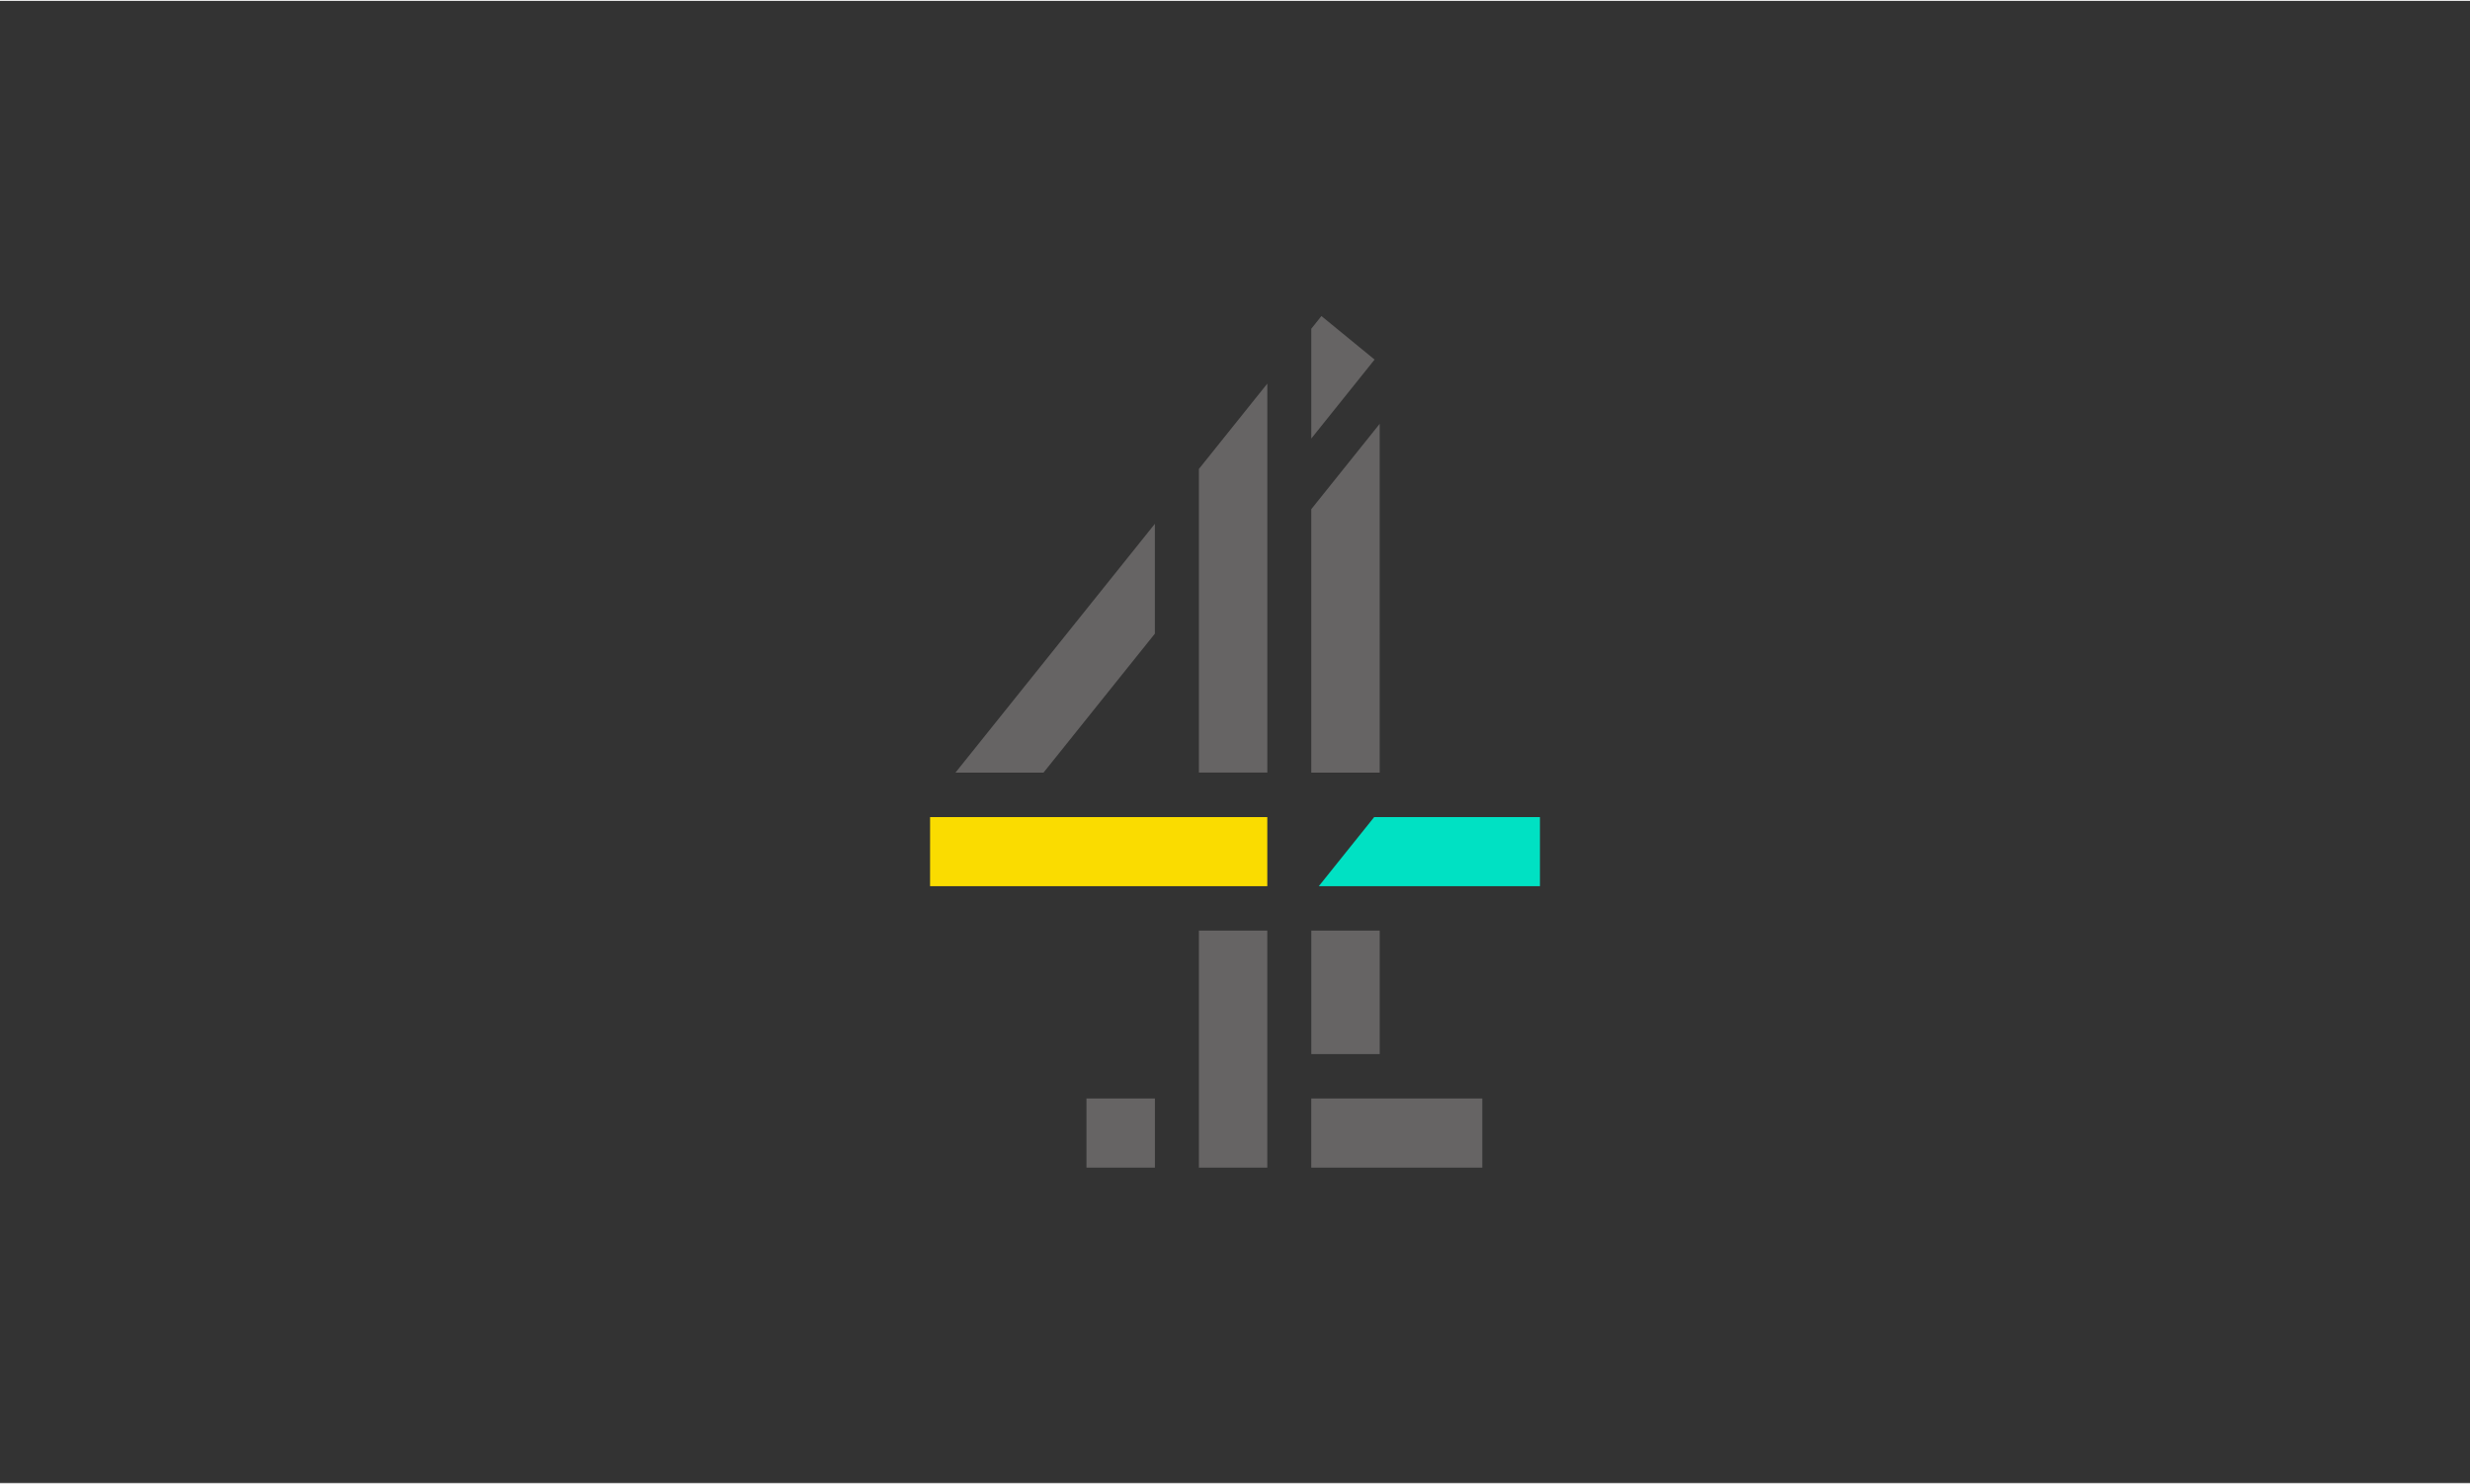 <?xml version="1.0"?>
<svg xmlns="http://www.w3.org/2000/svg" id="logos_colour" data-name="logos colour" width="293px" height="176px" viewBox="0 -0.137 400 240.273">
  <rect x="0" y="-0.137" width="400" height="240.273" fill="#333333" stroke="none"/>
  <defs>
    <style>
      .cls-1 {
        fill: #666464;
      }

      .cls-2 {
        fill: #00e1c3;
      }

      .cls-3 {
        fill: #fadc00;
      }
    </style>
  </defs>
  <title>Channel 4</title>
  <g>
    <path class="cls-1" d="M213.994,51.048l-1.64,2.048V70.882l10.251-12.788L214,51.048ZM194.153,75.809v49.168h11.081V61.983L194.153,75.806Zm18.2,6.511v42.664h11.081V68.494L212.357,82.316Zm-57.623,42.661h14.258l18.034-22.5V84.693Zm57.627,45.575h11.08V150.567h-11.08Zm-18.208,18.392h11.081V150.567H194.153v38.381Zm18.2,0h27.7V177.754h-27.7Zm-36.4,0h11.08V177.754H175.946v11.194Z"/>
    <path class="cls-2" d="M222.542,132.179l-8.973,11.193h35.813V132.179Z"/>
    <path class="cls-3" d="M150.618,143.372H205.23V132.179H150.621Z"/>
  </g>
<path fill="#ffffff" stroke="none" d="M0,-0.137h400v240.273h-400zM0,0v240h400v-240z"/></svg>
